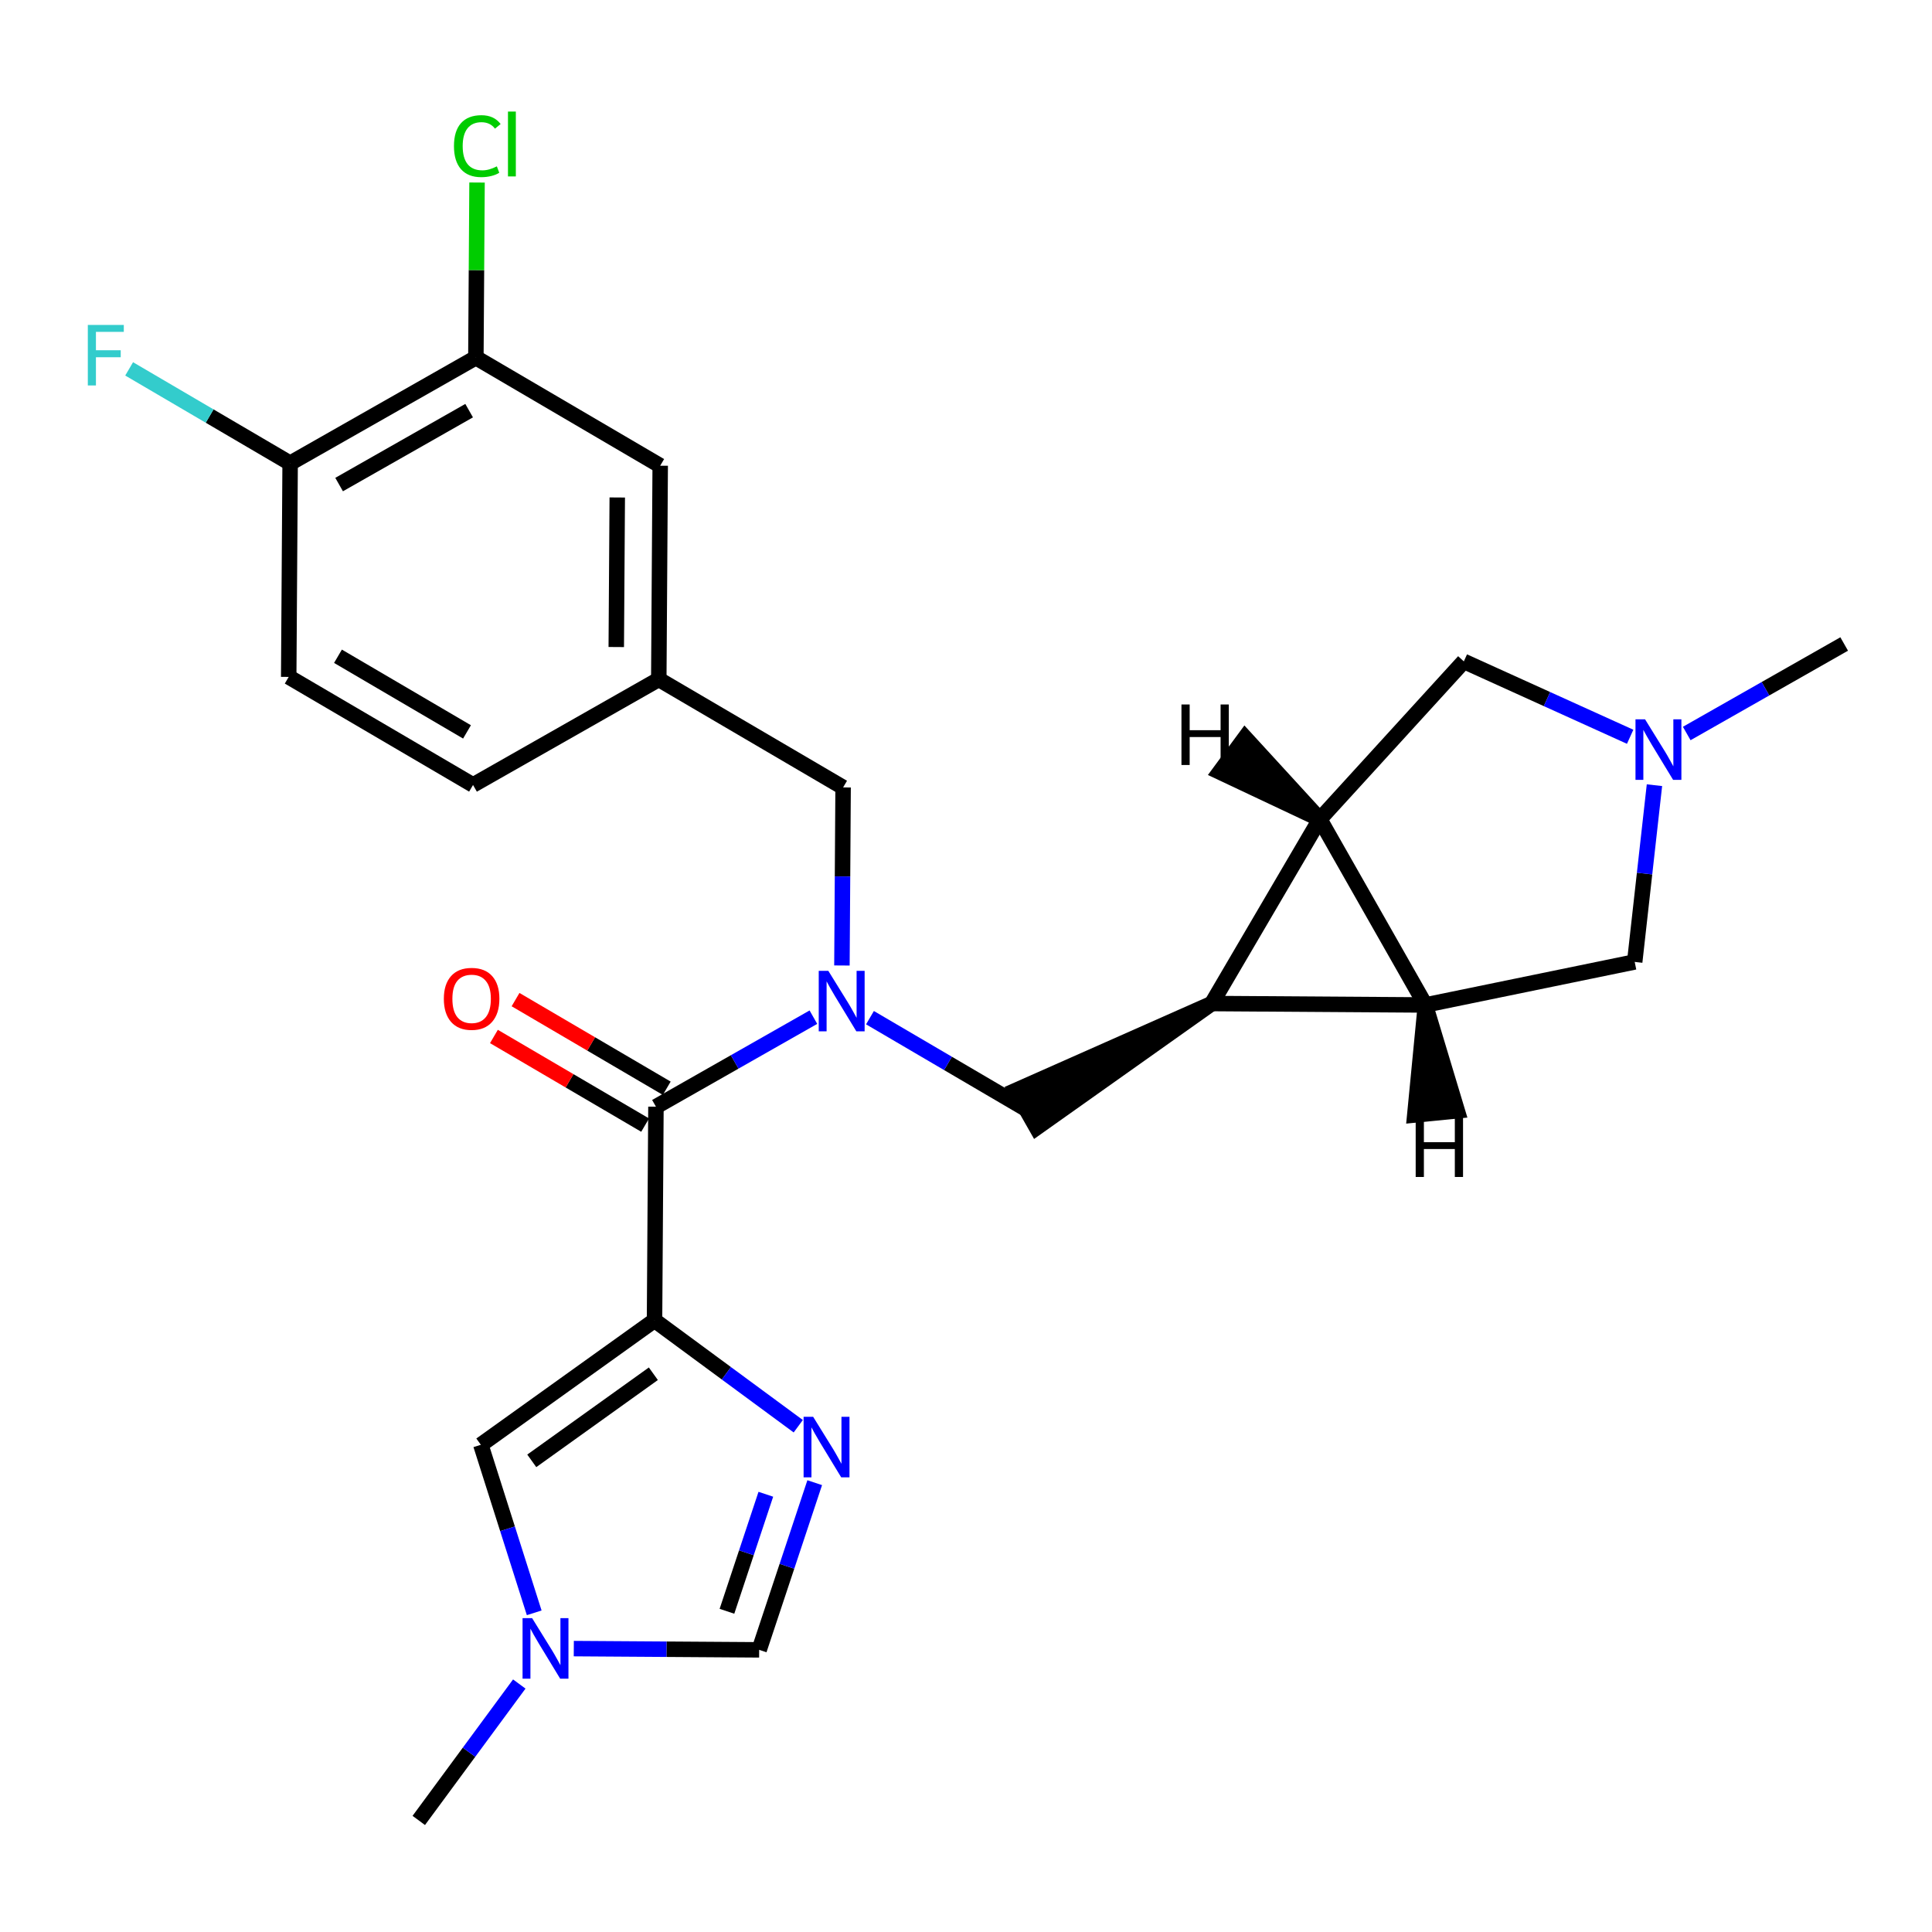 <?xml version='1.0' encoding='iso-8859-1'?>
<svg version='1.1' baseProfile='full'
              xmlns='http://www.w3.org/2000/svg'
                      xmlns:rdkit='http://www.rdkit.org/xml'
                      xmlns:xlink='http://www.w3.org/1999/xlink'
                  xml:space='preserve'
width='250px' height='250px' viewBox='0 0 250 250'>
<!-- END OF HEADER -->
<rect style='opacity:1.0;fill:#FFFFFF;stroke:none' width='250' height='250' x='0' y='0'> </rect>
<path class='bond-0 atom-0 atom-22' d='M 238.636,83.332 L 228.449,89.124' style='fill:none;fill-rule:evenodd;stroke:#000000;stroke-width:2.0px;stroke-linecap:butt;stroke-linejoin:miter;stroke-opacity:1' />
<path class='bond-0 atom-0 atom-22' d='M 228.449,89.124 L 218.262,94.915' style='fill:none;fill-rule:evenodd;stroke:#0000FF;stroke-width:2.0px;stroke-linecap:butt;stroke-linejoin:miter;stroke-opacity:1' />
<path class='bond-1 atom-1 atom-23' d='M 54.189,235.564 L 60.692,226.738' style='fill:none;fill-rule:evenodd;stroke:#000000;stroke-width:2.0px;stroke-linecap:butt;stroke-linejoin:miter;stroke-opacity:1' />
<path class='bond-1 atom-1 atom-23' d='M 60.692,226.738 L 67.195,217.911' style='fill:none;fill-rule:evenodd;stroke:#0000FF;stroke-width:2.0px;stroke-linecap:butt;stroke-linejoin:miter;stroke-opacity:1' />
<path class='bond-2 atom-2 atom-3' d='M 61.211,101.575 L 37.359,87.592' style='fill:none;fill-rule:evenodd;stroke:#000000;stroke-width:2.0px;stroke-linecap:butt;stroke-linejoin:miter;stroke-opacity:1' />
<path class='bond-2 atom-2 atom-3' d='M 60.43,94.707 L 43.734,84.919' style='fill:none;fill-rule:evenodd;stroke:#000000;stroke-width:2.0px;stroke-linecap:butt;stroke-linejoin:miter;stroke-opacity:1' />
<path class='bond-3 atom-2 atom-11' d='M 61.211,101.575 L 85.246,87.91' style='fill:none;fill-rule:evenodd;stroke:#000000;stroke-width:2.0px;stroke-linecap:butt;stroke-linejoin:miter;stroke-opacity:1' />
<path class='bond-4 atom-3 atom-16' d='M 37.359,87.592 L 37.543,59.945' style='fill:none;fill-rule:evenodd;stroke:#000000;stroke-width:2.0px;stroke-linecap:butt;stroke-linejoin:miter;stroke-opacity:1' />
<path class='bond-5 atom-4 atom-11' d='M 85.43,60.263 L 85.246,87.91' style='fill:none;fill-rule:evenodd;stroke:#000000;stroke-width:2.0px;stroke-linecap:butt;stroke-linejoin:miter;stroke-opacity:1' />
<path class='bond-5 atom-4 atom-11' d='M 79.873,64.373 L 79.744,83.726' style='fill:none;fill-rule:evenodd;stroke:#000000;stroke-width:2.0px;stroke-linecap:butt;stroke-linejoin:miter;stroke-opacity:1' />
<path class='bond-6 atom-4 atom-15' d='M 85.43,60.263 L 61.578,46.28' style='fill:none;fill-rule:evenodd;stroke:#000000;stroke-width:2.0px;stroke-linecap:butt;stroke-linejoin:miter;stroke-opacity:1' />
<path class='bond-7 atom-5 atom-11' d='M 109.097,101.893 L 85.246,87.91' style='fill:none;fill-rule:evenodd;stroke:#000000;stroke-width:2.0px;stroke-linecap:butt;stroke-linejoin:miter;stroke-opacity:1' />
<path class='bond-8 atom-5 atom-24' d='M 109.097,101.893 L 109.021,113.413' style='fill:none;fill-rule:evenodd;stroke:#000000;stroke-width:2.0px;stroke-linecap:butt;stroke-linejoin:miter;stroke-opacity:1' />
<path class='bond-8 atom-5 atom-24' d='M 109.021,113.413 L 108.944,124.934' style='fill:none;fill-rule:evenodd;stroke:#0000FF;stroke-width:2.0px;stroke-linecap:butt;stroke-linejoin:miter;stroke-opacity:1' />
<path class='bond-9 atom-6 atom-12' d='M 211.529,124.473 L 184.447,130.042' style='fill:none;fill-rule:evenodd;stroke:#000000;stroke-width:2.0px;stroke-linecap:butt;stroke-linejoin:miter;stroke-opacity:1' />
<path class='bond-10 atom-6 atom-22' d='M 211.529,124.473 L 212.807,113.038' style='fill:none;fill-rule:evenodd;stroke:#000000;stroke-width:2.0px;stroke-linecap:butt;stroke-linejoin:miter;stroke-opacity:1' />
<path class='bond-10 atom-6 atom-22' d='M 212.807,113.038 L 214.086,101.603' style='fill:none;fill-rule:evenodd;stroke:#0000FF;stroke-width:2.0px;stroke-linecap:butt;stroke-linejoin:miter;stroke-opacity:1' />
<path class='bond-11 atom-7 atom-13' d='M 189.419,85.584 L 170.783,106.007' style='fill:none;fill-rule:evenodd;stroke:#000000;stroke-width:2.0px;stroke-linecap:butt;stroke-linejoin:miter;stroke-opacity:1' />
<path class='bond-12 atom-7 atom-22' d='M 189.419,85.584 L 200.18,90.461' style='fill:none;fill-rule:evenodd;stroke:#000000;stroke-width:2.0px;stroke-linecap:butt;stroke-linejoin:miter;stroke-opacity:1' />
<path class='bond-12 atom-7 atom-22' d='M 200.18,90.461 L 210.941,95.338' style='fill:none;fill-rule:evenodd;stroke:#0000FF;stroke-width:2.0px;stroke-linecap:butt;stroke-linejoin:miter;stroke-opacity:1' />
<path class='bond-13 atom-14 atom-8' d='M 156.8,129.858 L 131.399,141.119 L 134.132,145.926 Z' style='fill:#000000;fill-rule:evenodd;fill-opacity:1;stroke:#000000;stroke-width:2.0px;stroke-linecap:butt;stroke-linejoin:miter;stroke-opacity:1;' />
<path class='bond-14 atom-8 atom-24' d='M 132.765,143.523 L 122.67,137.604' style='fill:none;fill-rule:evenodd;stroke:#000000;stroke-width:2.0px;stroke-linecap:butt;stroke-linejoin:miter;stroke-opacity:1' />
<path class='bond-14 atom-8 atom-24' d='M 122.67,137.604 L 112.574,131.686' style='fill:none;fill-rule:evenodd;stroke:#0000FF;stroke-width:2.0px;stroke-linecap:butt;stroke-linejoin:miter;stroke-opacity:1' />
<path class='bond-15 atom-9 atom-17' d='M 62.22,186.954 L 84.695,170.852' style='fill:none;fill-rule:evenodd;stroke:#000000;stroke-width:2.0px;stroke-linecap:butt;stroke-linejoin:miter;stroke-opacity:1' />
<path class='bond-15 atom-9 atom-17' d='M 68.811,189.034 L 84.544,177.762' style='fill:none;fill-rule:evenodd;stroke:#000000;stroke-width:2.0px;stroke-linecap:butt;stroke-linejoin:miter;stroke-opacity:1' />
<path class='bond-16 atom-9 atom-23' d='M 62.22,186.954 L 65.673,197.826' style='fill:none;fill-rule:evenodd;stroke:#000000;stroke-width:2.0px;stroke-linecap:butt;stroke-linejoin:miter;stroke-opacity:1' />
<path class='bond-16 atom-9 atom-23' d='M 65.673,197.826 L 69.126,208.699' style='fill:none;fill-rule:evenodd;stroke:#0000FF;stroke-width:2.0px;stroke-linecap:butt;stroke-linejoin:miter;stroke-opacity:1' />
<path class='bond-17 atom-10 atom-21' d='M 98.236,213.489 L 101.83,202.673' style='fill:none;fill-rule:evenodd;stroke:#000000;stroke-width:2.0px;stroke-linecap:butt;stroke-linejoin:miter;stroke-opacity:1' />
<path class='bond-17 atom-10 atom-21' d='M 101.83,202.673 L 105.424,191.857' style='fill:none;fill-rule:evenodd;stroke:#0000FF;stroke-width:2.0px;stroke-linecap:butt;stroke-linejoin:miter;stroke-opacity:1' />
<path class='bond-17 atom-10 atom-21' d='M 94.067,208.5 L 96.582,200.929' style='fill:none;fill-rule:evenodd;stroke:#000000;stroke-width:2.0px;stroke-linecap:butt;stroke-linejoin:miter;stroke-opacity:1' />
<path class='bond-17 atom-10 atom-21' d='M 96.582,200.929 L 99.098,193.358' style='fill:none;fill-rule:evenodd;stroke:#0000FF;stroke-width:2.0px;stroke-linecap:butt;stroke-linejoin:miter;stroke-opacity:1' />
<path class='bond-18 atom-10 atom-23' d='M 98.236,213.489 L 86.243,213.409' style='fill:none;fill-rule:evenodd;stroke:#000000;stroke-width:2.0px;stroke-linecap:butt;stroke-linejoin:miter;stroke-opacity:1' />
<path class='bond-18 atom-10 atom-23' d='M 86.243,213.409 L 74.249,213.329' style='fill:none;fill-rule:evenodd;stroke:#0000FF;stroke-width:2.0px;stroke-linecap:butt;stroke-linejoin:miter;stroke-opacity:1' />
<path class='bond-19 atom-12 atom-13' d='M 184.447,130.042 L 170.783,106.007' style='fill:none;fill-rule:evenodd;stroke:#000000;stroke-width:2.0px;stroke-linecap:butt;stroke-linejoin:miter;stroke-opacity:1' />
<path class='bond-20 atom-12 atom-14' d='M 184.447,130.042 L 156.8,129.858' style='fill:none;fill-rule:evenodd;stroke:#000000;stroke-width:2.0px;stroke-linecap:butt;stroke-linejoin:miter;stroke-opacity:1' />
<path class='bond-29 atom-12 atom-26' d='M 184.447,130.042 L 183.07,144.28 L 188.573,143.739 Z' style='fill:#000000;fill-rule:evenodd;fill-opacity:1;stroke:#000000;stroke-width:2.0px;stroke-linecap:butt;stroke-linejoin:miter;stroke-opacity:1;' />
<path class='bond-21 atom-13 atom-14' d='M 170.783,106.007 L 156.8,129.858' style='fill:none;fill-rule:evenodd;stroke:#000000;stroke-width:2.0px;stroke-linecap:butt;stroke-linejoin:miter;stroke-opacity:1' />
<path class='bond-30 atom-13 atom-27' d='M 170.783,106.007 L 161.107,95.444 L 157.828,99.896 Z' style='fill:#000000;fill-rule:evenodd;fill-opacity:1;stroke:#000000;stroke-width:2.0px;stroke-linecap:butt;stroke-linejoin:miter;stroke-opacity:1;' />
<path class='bond-22 atom-15 atom-16' d='M 61.578,46.28 L 37.543,59.945' style='fill:none;fill-rule:evenodd;stroke:#000000;stroke-width:2.0px;stroke-linecap:butt;stroke-linejoin:miter;stroke-opacity:1' />
<path class='bond-22 atom-15 atom-16' d='M 60.706,53.137 L 43.881,62.702' style='fill:none;fill-rule:evenodd;stroke:#000000;stroke-width:2.0px;stroke-linecap:butt;stroke-linejoin:miter;stroke-opacity:1' />
<path class='bond-23 atom-15 atom-19' d='M 61.578,46.28 L 61.653,34.95' style='fill:none;fill-rule:evenodd;stroke:#000000;stroke-width:2.0px;stroke-linecap:butt;stroke-linejoin:miter;stroke-opacity:1' />
<path class='bond-23 atom-15 atom-19' d='M 61.653,34.95 L 61.729,23.62' style='fill:none;fill-rule:evenodd;stroke:#00CC00;stroke-width:2.0px;stroke-linecap:butt;stroke-linejoin:miter;stroke-opacity:1' />
<path class='bond-24 atom-16 atom-20' d='M 37.543,59.945 L 27.127,53.838' style='fill:none;fill-rule:evenodd;stroke:#000000;stroke-width:2.0px;stroke-linecap:butt;stroke-linejoin:miter;stroke-opacity:1' />
<path class='bond-24 atom-16 atom-20' d='M 27.127,53.838 L 16.711,47.732' style='fill:none;fill-rule:evenodd;stroke:#33CCCC;stroke-width:2.0px;stroke-linecap:butt;stroke-linejoin:miter;stroke-opacity:1' />
<path class='bond-25 atom-17 atom-18' d='M 84.695,170.852 L 84.879,143.205' style='fill:none;fill-rule:evenodd;stroke:#000000;stroke-width:2.0px;stroke-linecap:butt;stroke-linejoin:miter;stroke-opacity:1' />
<path class='bond-26 atom-17 atom-21' d='M 84.695,170.852 L 93.994,177.703' style='fill:none;fill-rule:evenodd;stroke:#000000;stroke-width:2.0px;stroke-linecap:butt;stroke-linejoin:miter;stroke-opacity:1' />
<path class='bond-26 atom-17 atom-21' d='M 93.994,177.703 L 103.294,184.554' style='fill:none;fill-rule:evenodd;stroke:#0000FF;stroke-width:2.0px;stroke-linecap:butt;stroke-linejoin:miter;stroke-opacity:1' />
<path class='bond-27 atom-18 atom-24' d='M 84.879,143.205 L 95.066,137.413' style='fill:none;fill-rule:evenodd;stroke:#000000;stroke-width:2.0px;stroke-linecap:butt;stroke-linejoin:miter;stroke-opacity:1' />
<path class='bond-27 atom-18 atom-24' d='M 95.066,137.413 L 105.253,131.621' style='fill:none;fill-rule:evenodd;stroke:#0000FF;stroke-width:2.0px;stroke-linecap:butt;stroke-linejoin:miter;stroke-opacity:1' />
<path class='bond-28 atom-18 atom-25' d='M 86.277,140.82 L 76.494,135.084' style='fill:none;fill-rule:evenodd;stroke:#000000;stroke-width:2.0px;stroke-linecap:butt;stroke-linejoin:miter;stroke-opacity:1' />
<path class='bond-28 atom-18 atom-25' d='M 76.494,135.084 L 66.711,129.349' style='fill:none;fill-rule:evenodd;stroke:#FF0000;stroke-width:2.0px;stroke-linecap:butt;stroke-linejoin:miter;stroke-opacity:1' />
<path class='bond-28 atom-18 atom-25' d='M 83.48,145.59 L 73.697,139.855' style='fill:none;fill-rule:evenodd;stroke:#000000;stroke-width:2.0px;stroke-linecap:butt;stroke-linejoin:miter;stroke-opacity:1' />
<path class='bond-28 atom-18 atom-25' d='M 73.697,139.855 L 63.914,134.119' style='fill:none;fill-rule:evenodd;stroke:#FF0000;stroke-width:2.0px;stroke-linecap:butt;stroke-linejoin:miter;stroke-opacity:1' />
<path  class='atom-19' d='M 58.743 18.904
Q 58.743 16.957, 59.649 15.94
Q 60.567 14.912, 62.304 14.912
Q 63.918 14.912, 64.781 16.05
L 64.051 16.648
Q 63.421 15.818, 62.304 15.818
Q 61.12 15.818, 60.49 16.615
Q 59.871 17.4, 59.871 18.904
Q 59.871 20.452, 60.512 21.248
Q 61.164 22.045, 62.425 22.045
Q 63.288 22.045, 64.294 21.525
L 64.604 22.354
Q 64.195 22.62, 63.575 22.774
Q 62.956 22.929, 62.27 22.929
Q 60.567 22.929, 59.649 21.89
Q 58.743 20.85, 58.743 18.904
' fill='#00CC00'/>
<path  class='atom-19' d='M 65.732 14.436
L 66.749 14.436
L 66.749 22.83
L 65.732 22.83
L 65.732 14.436
' fill='#00CC00'/>
<path  class='atom-20' d='M 11.364 42.047
L 16.02 42.047
L 16.02 42.943
L 12.414 42.943
L 12.414 45.321
L 15.621 45.321
L 15.621 46.227
L 12.414 46.227
L 12.414 49.877
L 11.364 49.877
L 11.364 42.047
' fill='#33CCCC'/>
<path  class='atom-21' d='M 105.223 183.336
L 107.789 187.483
Q 108.043 187.893, 108.453 188.634
Q 108.862 189.375, 108.884 189.419
L 108.884 183.336
L 109.923 183.336
L 109.923 191.166
L 108.851 191.166
L 106.097 186.632
Q 105.776 186.101, 105.433 185.493
Q 105.102 184.885, 105.002 184.697
L 105.002 191.166
L 103.985 191.166
L 103.985 183.336
L 105.223 183.336
' fill='#0000FF'/>
<path  class='atom-22' d='M 212.871 93.082
L 215.436 97.229
Q 215.691 97.638, 216.1 98.379
Q 216.509 99.12, 216.531 99.164
L 216.531 93.082
L 217.571 93.082
L 217.571 100.912
L 216.498 100.912
L 213.744 96.377
Q 213.423 95.847, 213.081 95.238
Q 212.749 94.63, 212.649 94.442
L 212.649 100.912
L 211.632 100.912
L 211.632 93.082
L 212.871 93.082
' fill='#0000FF'/>
<path  class='atom-23' d='M 68.858 209.39
L 71.424 213.537
Q 71.678 213.946, 72.087 214.687
Q 72.496 215.428, 72.519 215.473
L 72.519 209.39
L 73.558 209.39
L 73.558 217.22
L 72.485 217.22
L 69.732 212.686
Q 69.411 212.155, 69.068 211.547
Q 68.736 210.938, 68.637 210.75
L 68.637 217.22
L 67.619 217.22
L 67.619 209.39
L 68.858 209.39
' fill='#0000FF'/>
<path  class='atom-24' d='M 107.183 125.625
L 109.749 129.772
Q 110.003 130.181, 110.412 130.922
Q 110.821 131.663, 110.843 131.708
L 110.843 125.625
L 111.883 125.625
L 111.883 133.455
L 110.81 133.455
L 108.057 128.921
Q 107.736 128.39, 107.393 127.782
Q 107.061 127.173, 106.962 126.985
L 106.962 133.455
L 105.944 133.455
L 105.944 125.625
L 107.183 125.625
' fill='#0000FF'/>
<path  class='atom-25' d='M 57.433 129.244
Q 57.433 127.364, 58.362 126.313
Q 59.291 125.263, 61.027 125.263
Q 62.763 125.263, 63.692 126.313
Q 64.621 127.364, 64.621 129.244
Q 64.621 131.146, 63.681 132.23
Q 62.741 133.303, 61.027 133.303
Q 59.302 133.303, 58.362 132.23
Q 57.433 131.157, 57.433 129.244
M 61.027 132.418
Q 62.221 132.418, 62.863 131.622
Q 63.516 130.815, 63.516 129.244
Q 63.516 127.707, 62.863 126.933
Q 62.221 126.148, 61.027 126.148
Q 59.833 126.148, 59.18 126.922
Q 58.539 127.696, 58.539 129.244
Q 58.539 130.826, 59.18 131.622
Q 59.833 132.418, 61.027 132.418
' fill='#FF0000'/>
<path  class='atom-26' d='M 183.189 144.47
L 184.251 144.47
L 184.251 147.799
L 188.254 147.799
L 188.254 144.47
L 189.316 144.47
L 189.316 152.3
L 188.254 152.3
L 188.254 148.684
L 184.251 148.684
L 184.251 152.3
L 183.189 152.3
L 183.189 144.47
' fill='#000000'/>
<path  class='atom-27' d='M 152.88 91.159
L 153.942 91.159
L 153.942 94.488
L 157.945 94.488
L 157.945 91.159
L 159.007 91.159
L 159.007 98.989
L 157.945 98.989
L 157.945 95.373
L 153.942 95.373
L 153.942 98.989
L 152.88 98.989
L 152.88 91.159
' fill='#000000'/>
</svg>
